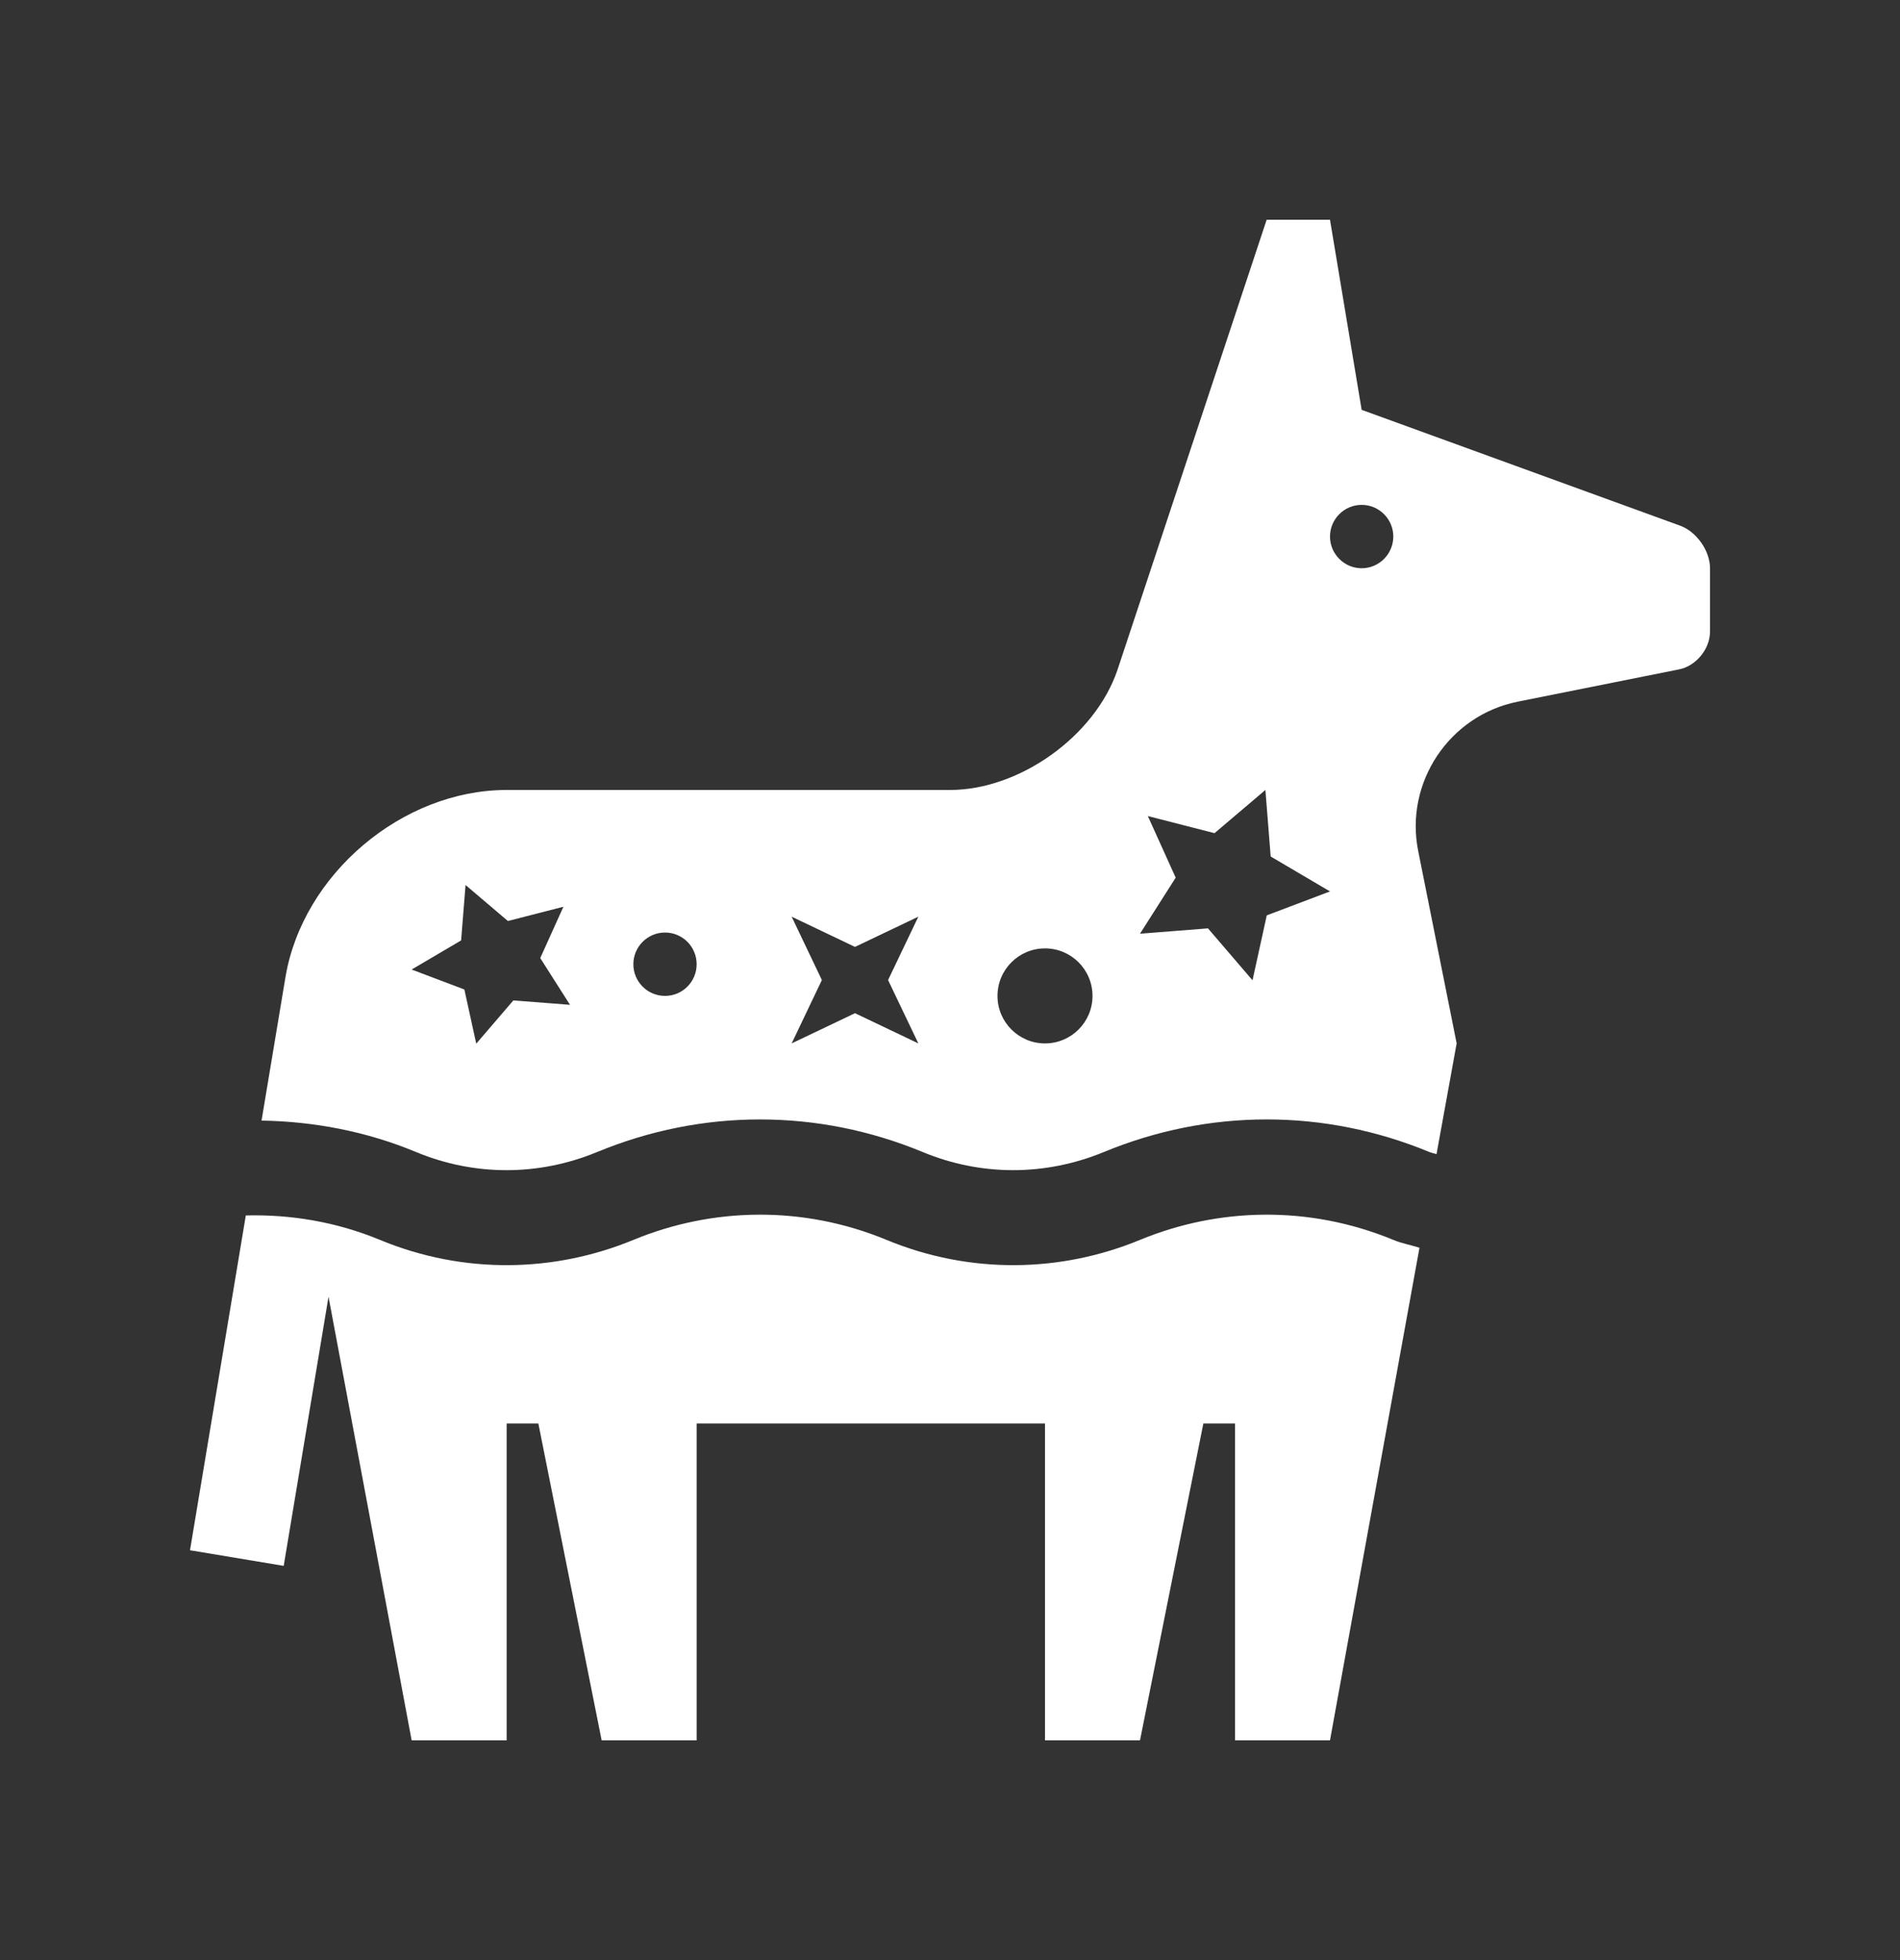<svg width="32" height="33" viewBox="0 0 32 33" fill="none" xmlns="http://www.w3.org/2000/svg">
<rect x="0" y="0" width="32" height="33" fill="#333333" stroke="none"/>
<path d="M23.467 20.875C22.044 20.287 20.519 20.33 19.199 20.875C17.881 21.42 16.354 21.463 14.932 20.875C13.511 20.287 11.986 20.33 10.667 20.875C9.348 21.42 7.82 21.463 6.4 20.875C5.66 20.569 4.892 20.444 4.14 20.463L3.2 26.1L4.778 26.363L5.533 21.832L6.933 29.3H8.533V23.966H9.067L10.133 29.3H11.733V23.966H17.6V29.3H19.2L20.267 23.966H20.8V29.3H22.4L23.907 21.007C23.76 20.96 23.611 20.935 23.467 20.875Z" fill="white"/>
<path d="M28.299 8.851L22.933 6.9L22.4 3.7H21.333L18.82 11.28C18.442 12.392 17.173 13.3 16 13.3H8.533C6.773 13.3 5.096 14.72 4.807 16.456L4.405 18.866C5.289 18.881 6.171 19.047 7.011 19.397C7.991 19.803 9.072 19.802 10.055 19.396C11.826 18.664 13.775 18.663 15.544 19.397C16.524 19.803 17.605 19.801 18.587 19.397C20.36 18.663 22.309 18.663 24.078 19.397C24.116 19.412 24.156 19.417 24.194 19.432L24.533 17.566L23.885 14.325C23.655 13.175 24.409 12.045 25.559 11.814L28.277 11.27C28.565 11.214 28.8 10.927 28.8 10.633V9.567C28.8 9.273 28.574 8.952 28.299 8.851ZM8.646 16.843L8.021 17.571L7.821 16.659L6.933 16.323L7.766 15.833L7.841 14.9L8.554 15.506L9.489 15.266L9.099 16.13L9.6 16.917L8.646 16.843ZM11.2 16.767C10.906 16.767 10.667 16.528 10.667 16.234C10.667 15.939 10.906 15.7 11.2 15.7C11.495 15.7 11.733 15.939 11.733 16.234C11.733 16.528 11.495 16.767 11.2 16.767ZM15.467 17.567L14.4 17.058L13.333 17.567L13.842 16.5L13.333 15.433L14.4 15.942L15.467 15.433L14.957 16.5L15.467 17.567ZM17.6 17.567C17.158 17.567 16.8 17.208 16.8 16.768C16.8 16.325 17.158 15.967 17.6 15.967C18.042 15.967 18.4 16.325 18.4 16.768C18.4 17.208 18.042 17.567 17.6 17.567ZM21.335 15.411L21.095 16.504L20.345 15.63L19.2 15.72L19.801 14.776L19.332 13.739L20.455 14.027L21.312 13.3L21.401 14.42L22.4 15.008L21.335 15.411ZM22.933 9.567C22.64 9.567 22.4 9.327 22.4 9.033C22.4 8.739 22.64 8.5 22.933 8.5C23.227 8.5 23.466 8.739 23.466 9.033C23.466 9.327 23.227 9.567 22.933 9.567Z" fill="white"/>
</svg>
